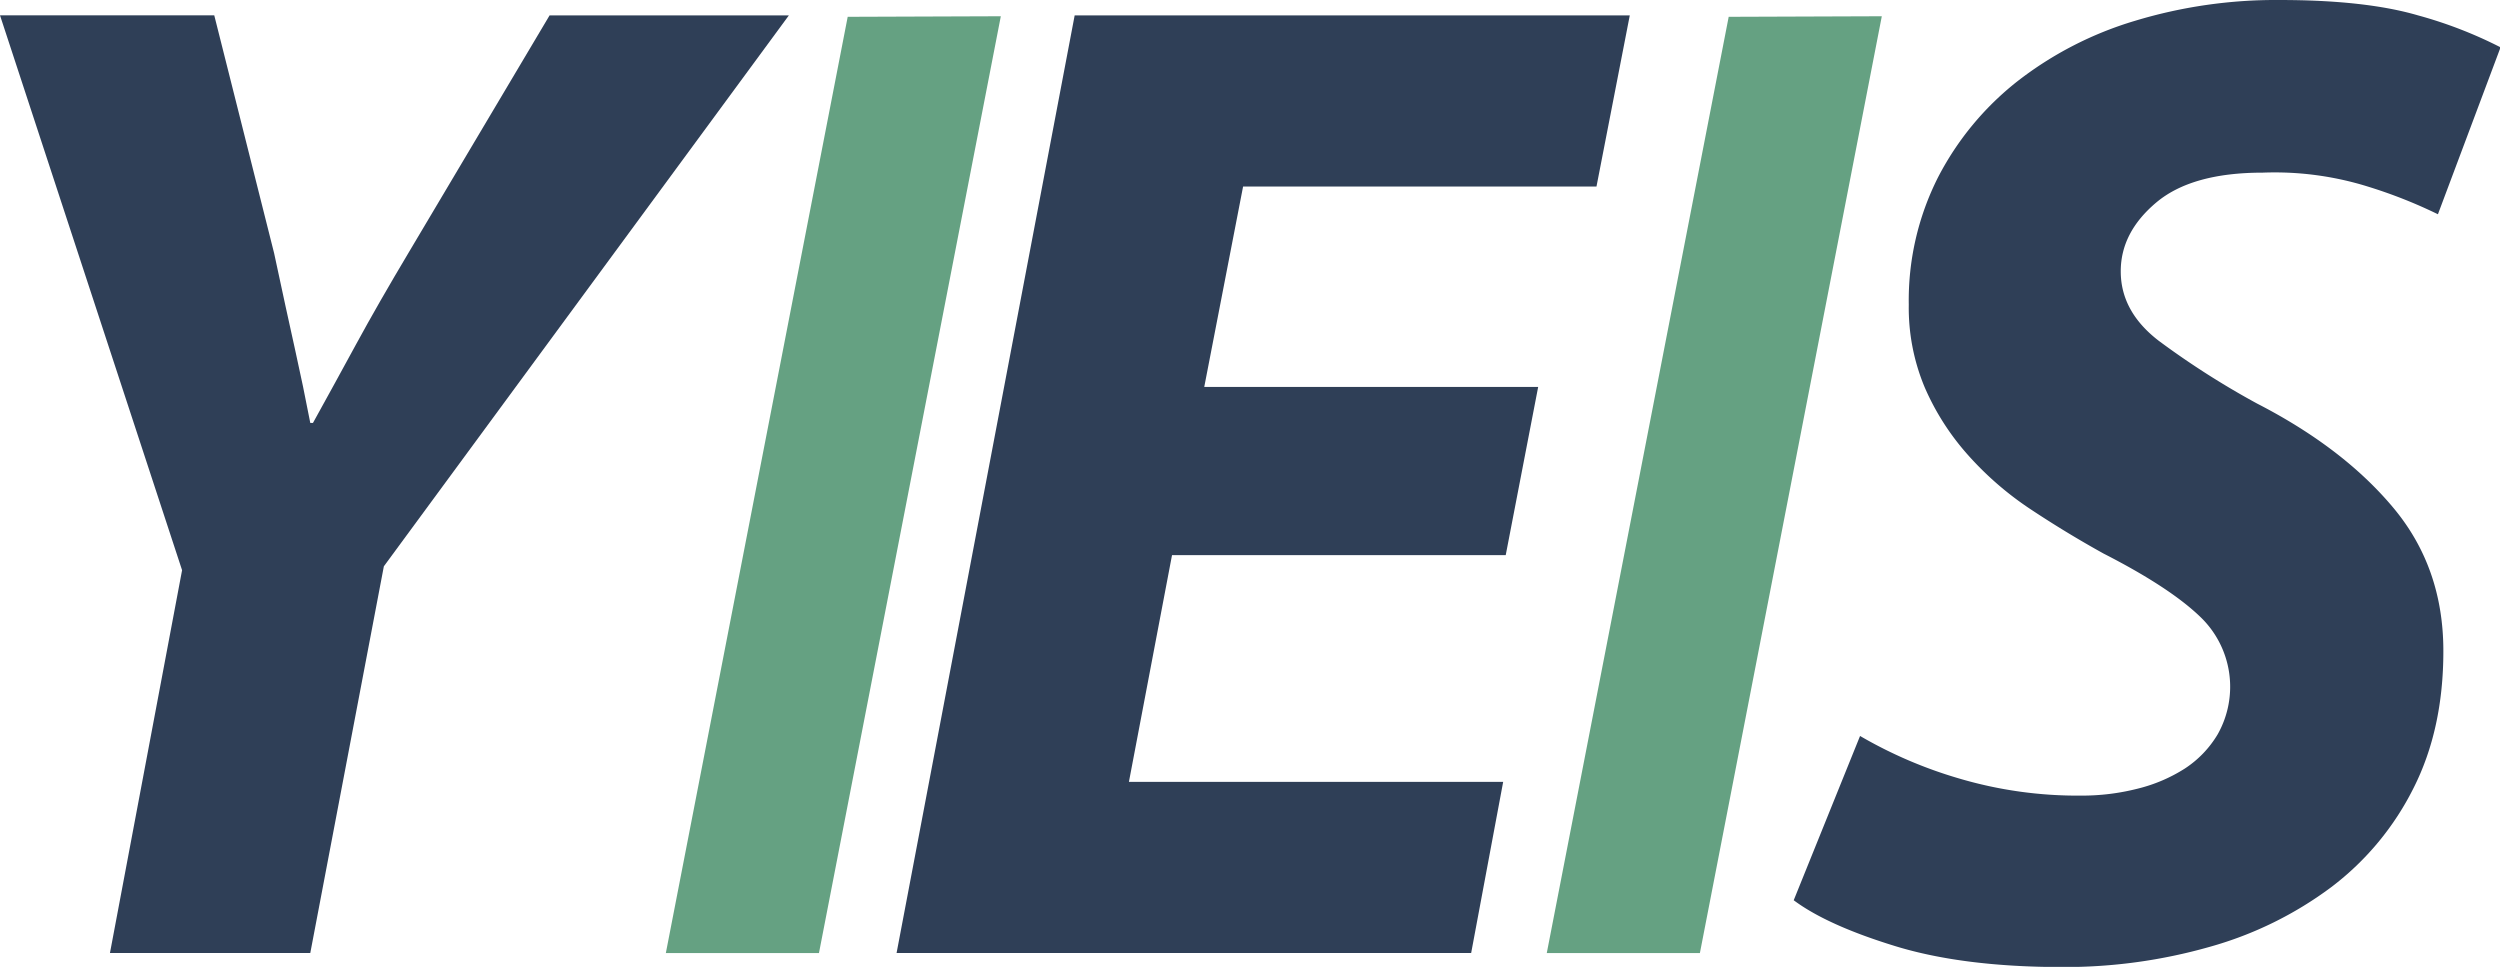 <svg id="Ebene_1" data-name="Ebene 1" xmlns="http://www.w3.org/2000/svg" viewBox="0 0 450.63 174.28"><defs><style>.cls-1{fill:#2f3f57;}.cls-2{fill:#65a182;}</style></defs><title>Website-Icon</title><path class="cls-1" d="M50.41,330.37l13-69L30.59,161.35H69.21L80,204.23q2.25,10.53,3.76,17.3t2.76,13.3H87q3.75-6.78,7.77-14.17T104.32,204l25.33-42.63h43.13l-73,99.3L86.52,330.37Z" transform="translate(-30.59 -158.59)"/><path class="cls-1" d="M302,258.65H241.85l-7.77,40.87h67.46l-5.77,30.85H192.2l32.1-169H324.36l-6,30.84h-63.7l-7,36.12h60.19Z" transform="translate(-30.59 -158.59)"/><path class="cls-1" d="M365.87,291.25a79.78,79.78,0,0,0,17.81,7.65A75.23,75.23,0,0,0,405.75,302a40.49,40.49,0,0,0,10.15-1.25,28.38,28.38,0,0,0,8.53-3.64,18.89,18.89,0,0,0,5.89-6.14,17.44,17.44,0,0,0-3.26-21.32q-5.52-5.26-17.3-11.28-6.78-3.76-13.17-8a57.84,57.84,0,0,1-11.28-9.78,45.44,45.44,0,0,1-7.78-12.16,37.14,37.14,0,0,1-2.88-14.92,49.15,49.15,0,0,1,5.27-22.95,52.9,52.9,0,0,1,14.29-17.3,64.54,64.54,0,0,1,21.19-10.91,87.63,87.63,0,0,1,26-3.76q15.56,0,25,2.76a77.58,77.58,0,0,1,14.92,5.77l-11.29,30.09a87.51,87.51,0,0,0-12.66-5,56.39,56.39,0,0,0-18.94-2.5q-12.78,0-19.18,5.39t-6.39,12.41q0,7.27,6.89,12.54a149.92,149.92,0,0,0,17.68,11.28q15.56,8,24.58,18.81t9,25.83q0,14.06-5.39,24.7a50.89,50.89,0,0,1-14.79,17.81,66.54,66.54,0,0,1-21.94,10.78,95.27,95.27,0,0,1-26.59,3.64q-17.81,0-30.09-3.77t-18.3-8.27Z" transform="translate(-30.59 -158.59)"/><polygon class="cls-2" points="147.62 171.79 120.02 171.79 152.8 3.03 180.4 2.93 147.62 171.79"/><polygon class="cls-2" points="306.41 171.79 278.81 171.79 311.6 3.03 339.2 2.93 306.41 171.79"/></svg>